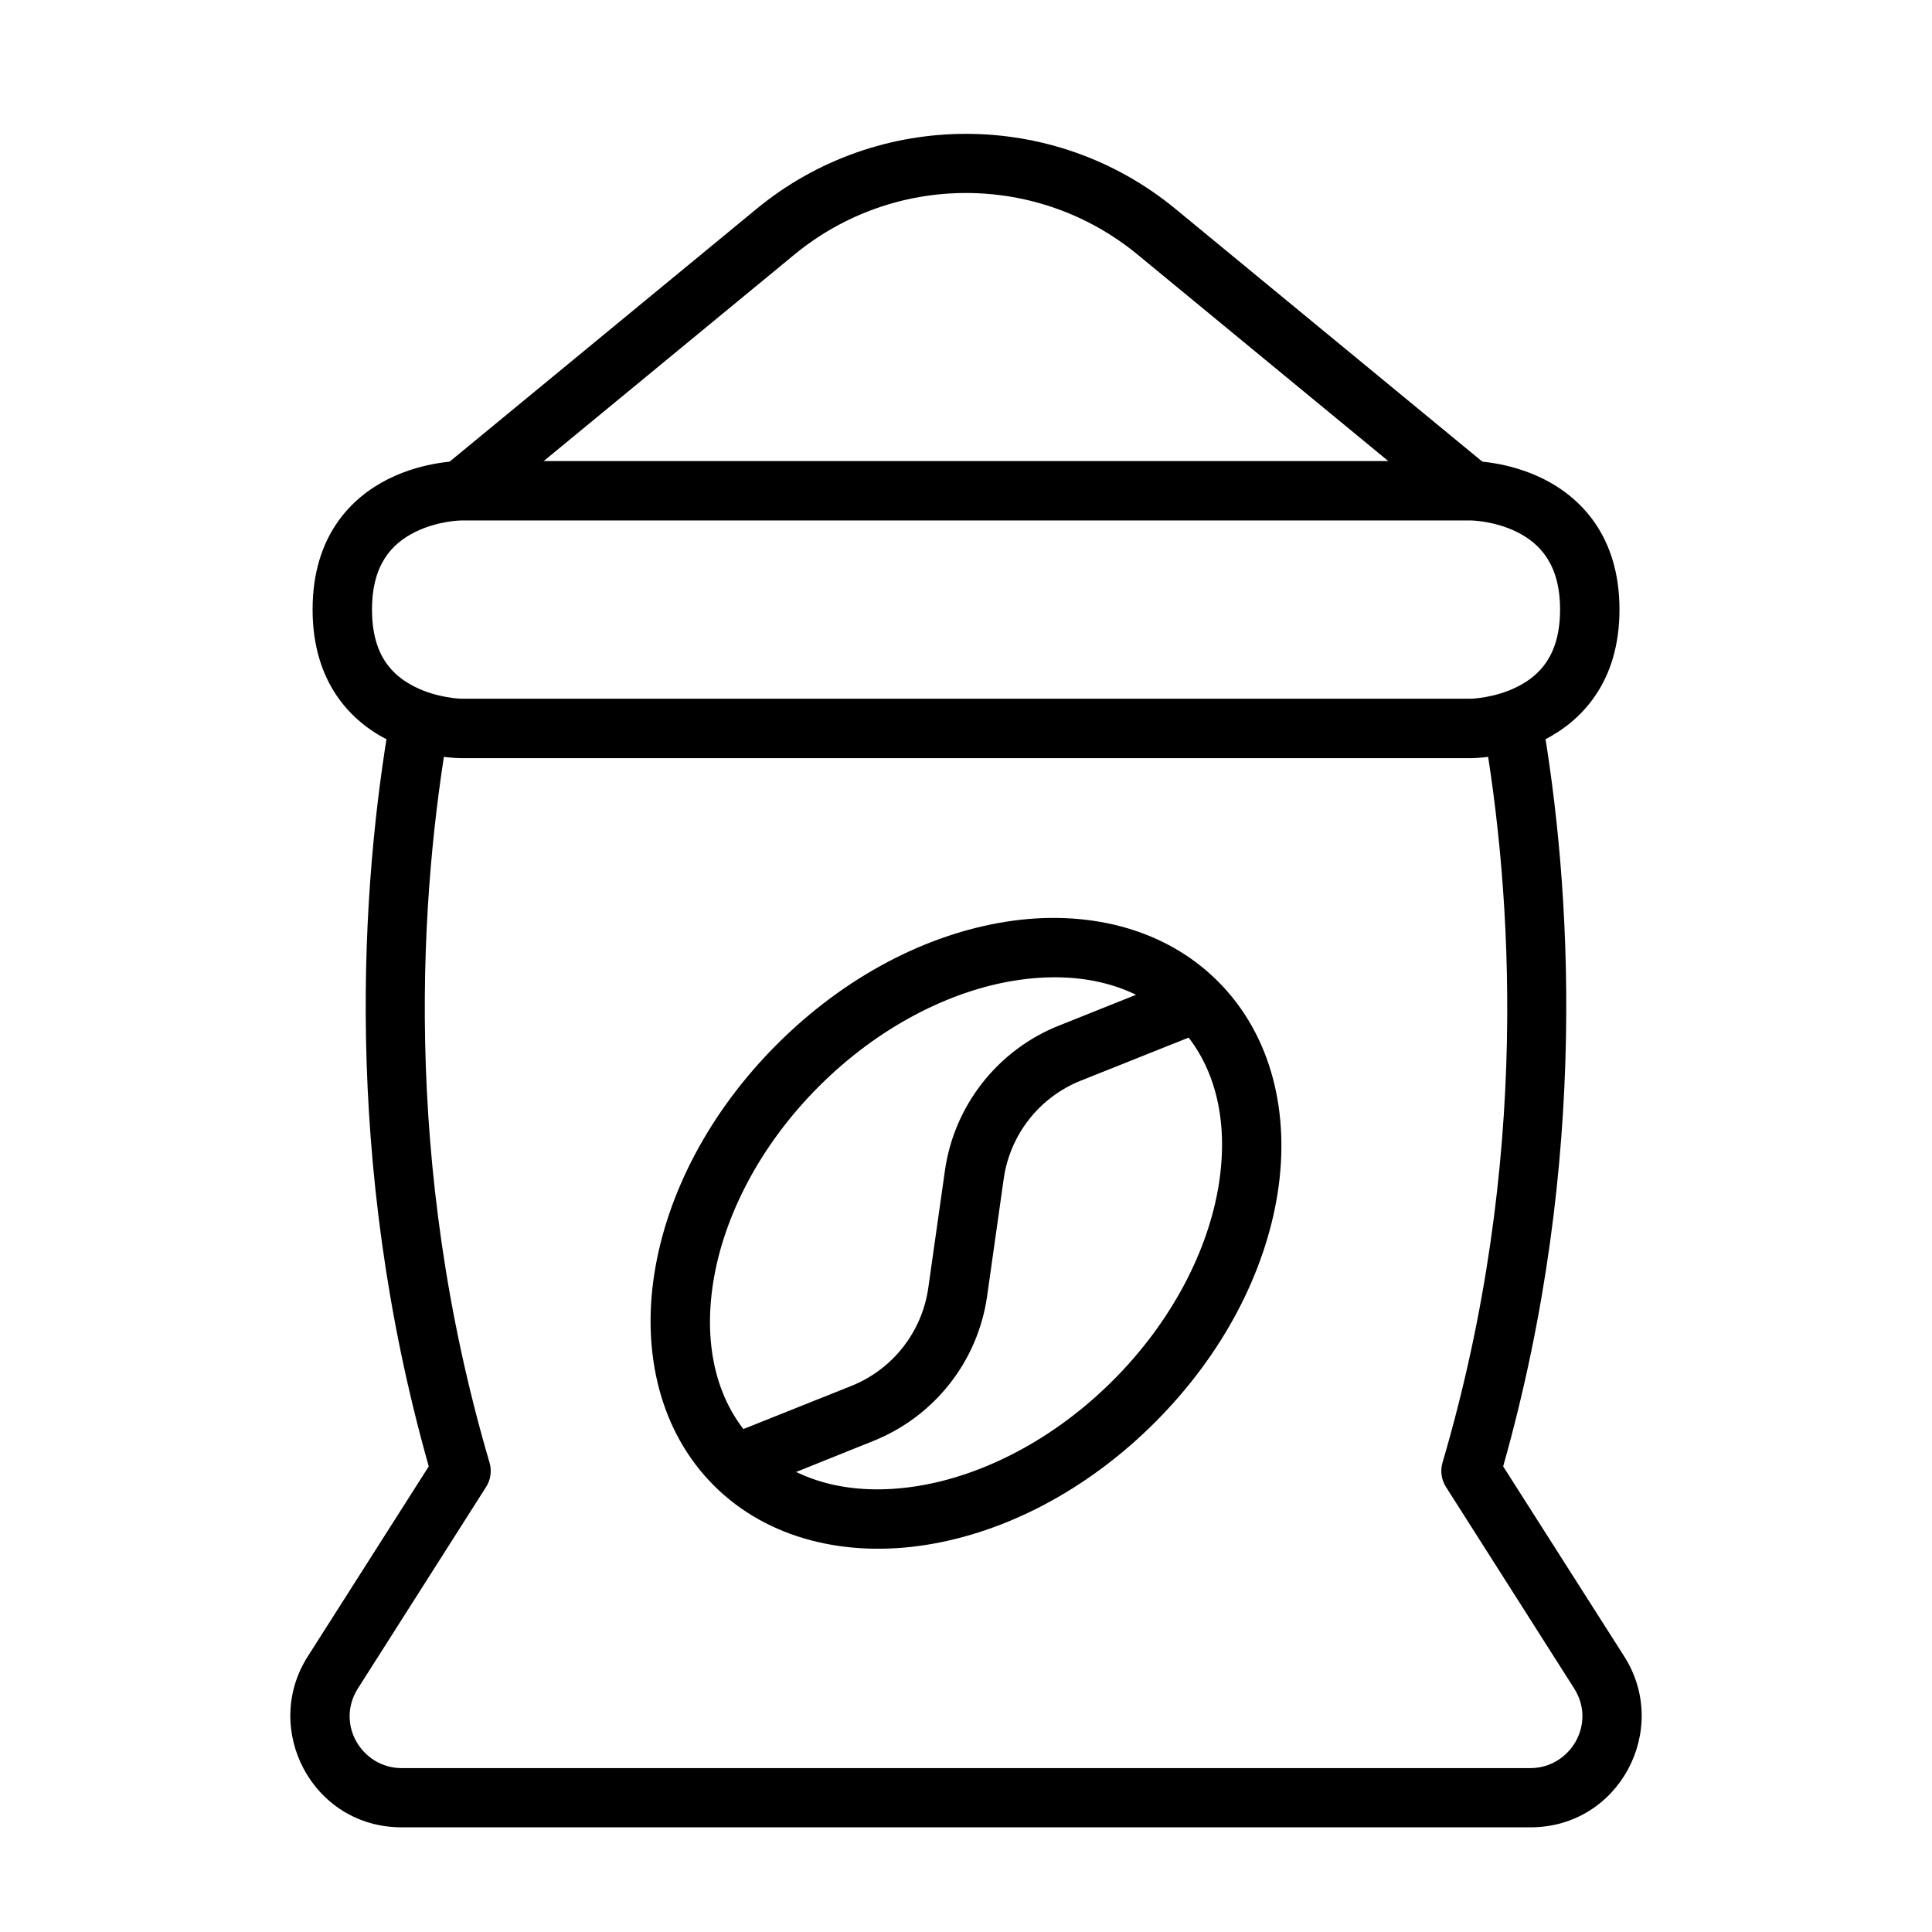 <?xml version="1.0" encoding="UTF-8"?>
<!-- Uploaded to: ICON Repo, www.iconrepo.com, Generator: ICON Repo Mixer Tools -->
<svg fill="#000000" width="800px" height="800px" version="1.1" viewBox="144 144 512 512" xmlns="http://www.w3.org/2000/svg">
 <g>
  <path d="m410.58 388.27c-21.02 3.316-42.664 14.48-60.668 32.48-18 18.004-29.164 39.648-32.484 60.668-3.32 21.02 1.383 41.887 15.746 56.25 14.363 14.363 35.23 19.066 56.25 15.746 21.02-3.32 42.664-14.48 60.668-32.484 18.004-18.004 29.164-39.648 32.484-60.668 3.32-21.016-1.438-41.824-15.805-56.188-14.363-14.367-35.172-19.125-56.191-15.805zm2.441 15.574c17.258-2.727 32.426 1.102 42.652 11.332 10.23 10.23 14.055 25.395 11.332 42.652-2.727 17.258-12.254 36.195-28.066 52.008-15.816 15.812-34.695 25.285-51.953 28.008-17.258 2.727-32.422-1.102-42.652-11.332-10.227-10.227-14.055-25.395-11.332-42.652 2.727-17.258 12.195-36.137 28.012-51.949 15.812-15.816 34.75-25.344 52.008-28.07z"/>
  <path d="m458.29 402.33-33.707 13.48c-16.168 6.469-27.695 21.113-30.16 38.352l-4.418 31.148c-1.668 11.688-9.434 21.59-20.398 25.977l-33.758 13.48 5.871 14.645 33.703-13.539c16.168-6.469 27.695-21.059 30.16-38.297l4.414-31.203c1.672-11.691 9.434-21.59 20.398-25.977l33.762-13.48z"/>
  <path d="m247.46 333.64c-7.777 44.465-12.844 117.62 10.164 198.97l-32.074 50.379c-12.266 19.273 1.258 45.27 24.871 45.27h299.16c23.605 0 37.137-25.996 24.871-45.27l-32.098-50.379c23.012-81.359 17.965-154.51 10.188-198.97l-15.516 2.731c7.621 43.562 12.805 115.16-10.75 195.25-0.637 2.184-0.297 4.535 0.93 6.449l33.938 53.344c6.043 9.496-1.105 21.152-11.562 21.152l-299.15 0.004c-10.48 0-17.605-11.656-11.562-21.152l33.938-53.344c1.227-1.914 1.566-4.266 0.93-6.449-23.559-80.09-18.371-151.69-10.754-195.25z"/>
  <path d="m266.18 266.18s-9.543-0.109-19.293 4.766-20.047 15.035-20.047 34.574c0 19.508 10.297 29.758 20.047 34.633s19.293 4.766 19.293 4.766h267.66s9.484 0.109 19.234-4.766 20.105-15.105 20.105-34.633c0-19.5-10.355-29.699-20.105-34.574-9.75-4.879-19.234-4.766-19.234-4.766zm0 15.746h267.66s6.207 0.082 12.203 3.078 11.391 8.52 11.391 20.512c0 12.121-5.394 17.516-11.391 20.512-5.996 2.996-12.203 3.137-12.203 3.137l-267.66 0.004s-6.207-0.141-12.203-3.137-11.391-8.305-11.391-20.512c0-12.074 5.394-17.516 11.391-20.512 5.992-3 12.203-3.082 12.203-3.082z"/>
  <path d="m400 179.47c-19.699 0-39.395 6.617-55.496 19.875l-83.332 68.629 9.996 12.145 83.328-68.629c26.461-21.793 64.539-21.793 91 0l83.332 68.629 9.996-12.145-83.332-68.629c-16.098-13.258-35.793-19.875-55.492-19.875z"/>
 </g>
</svg>